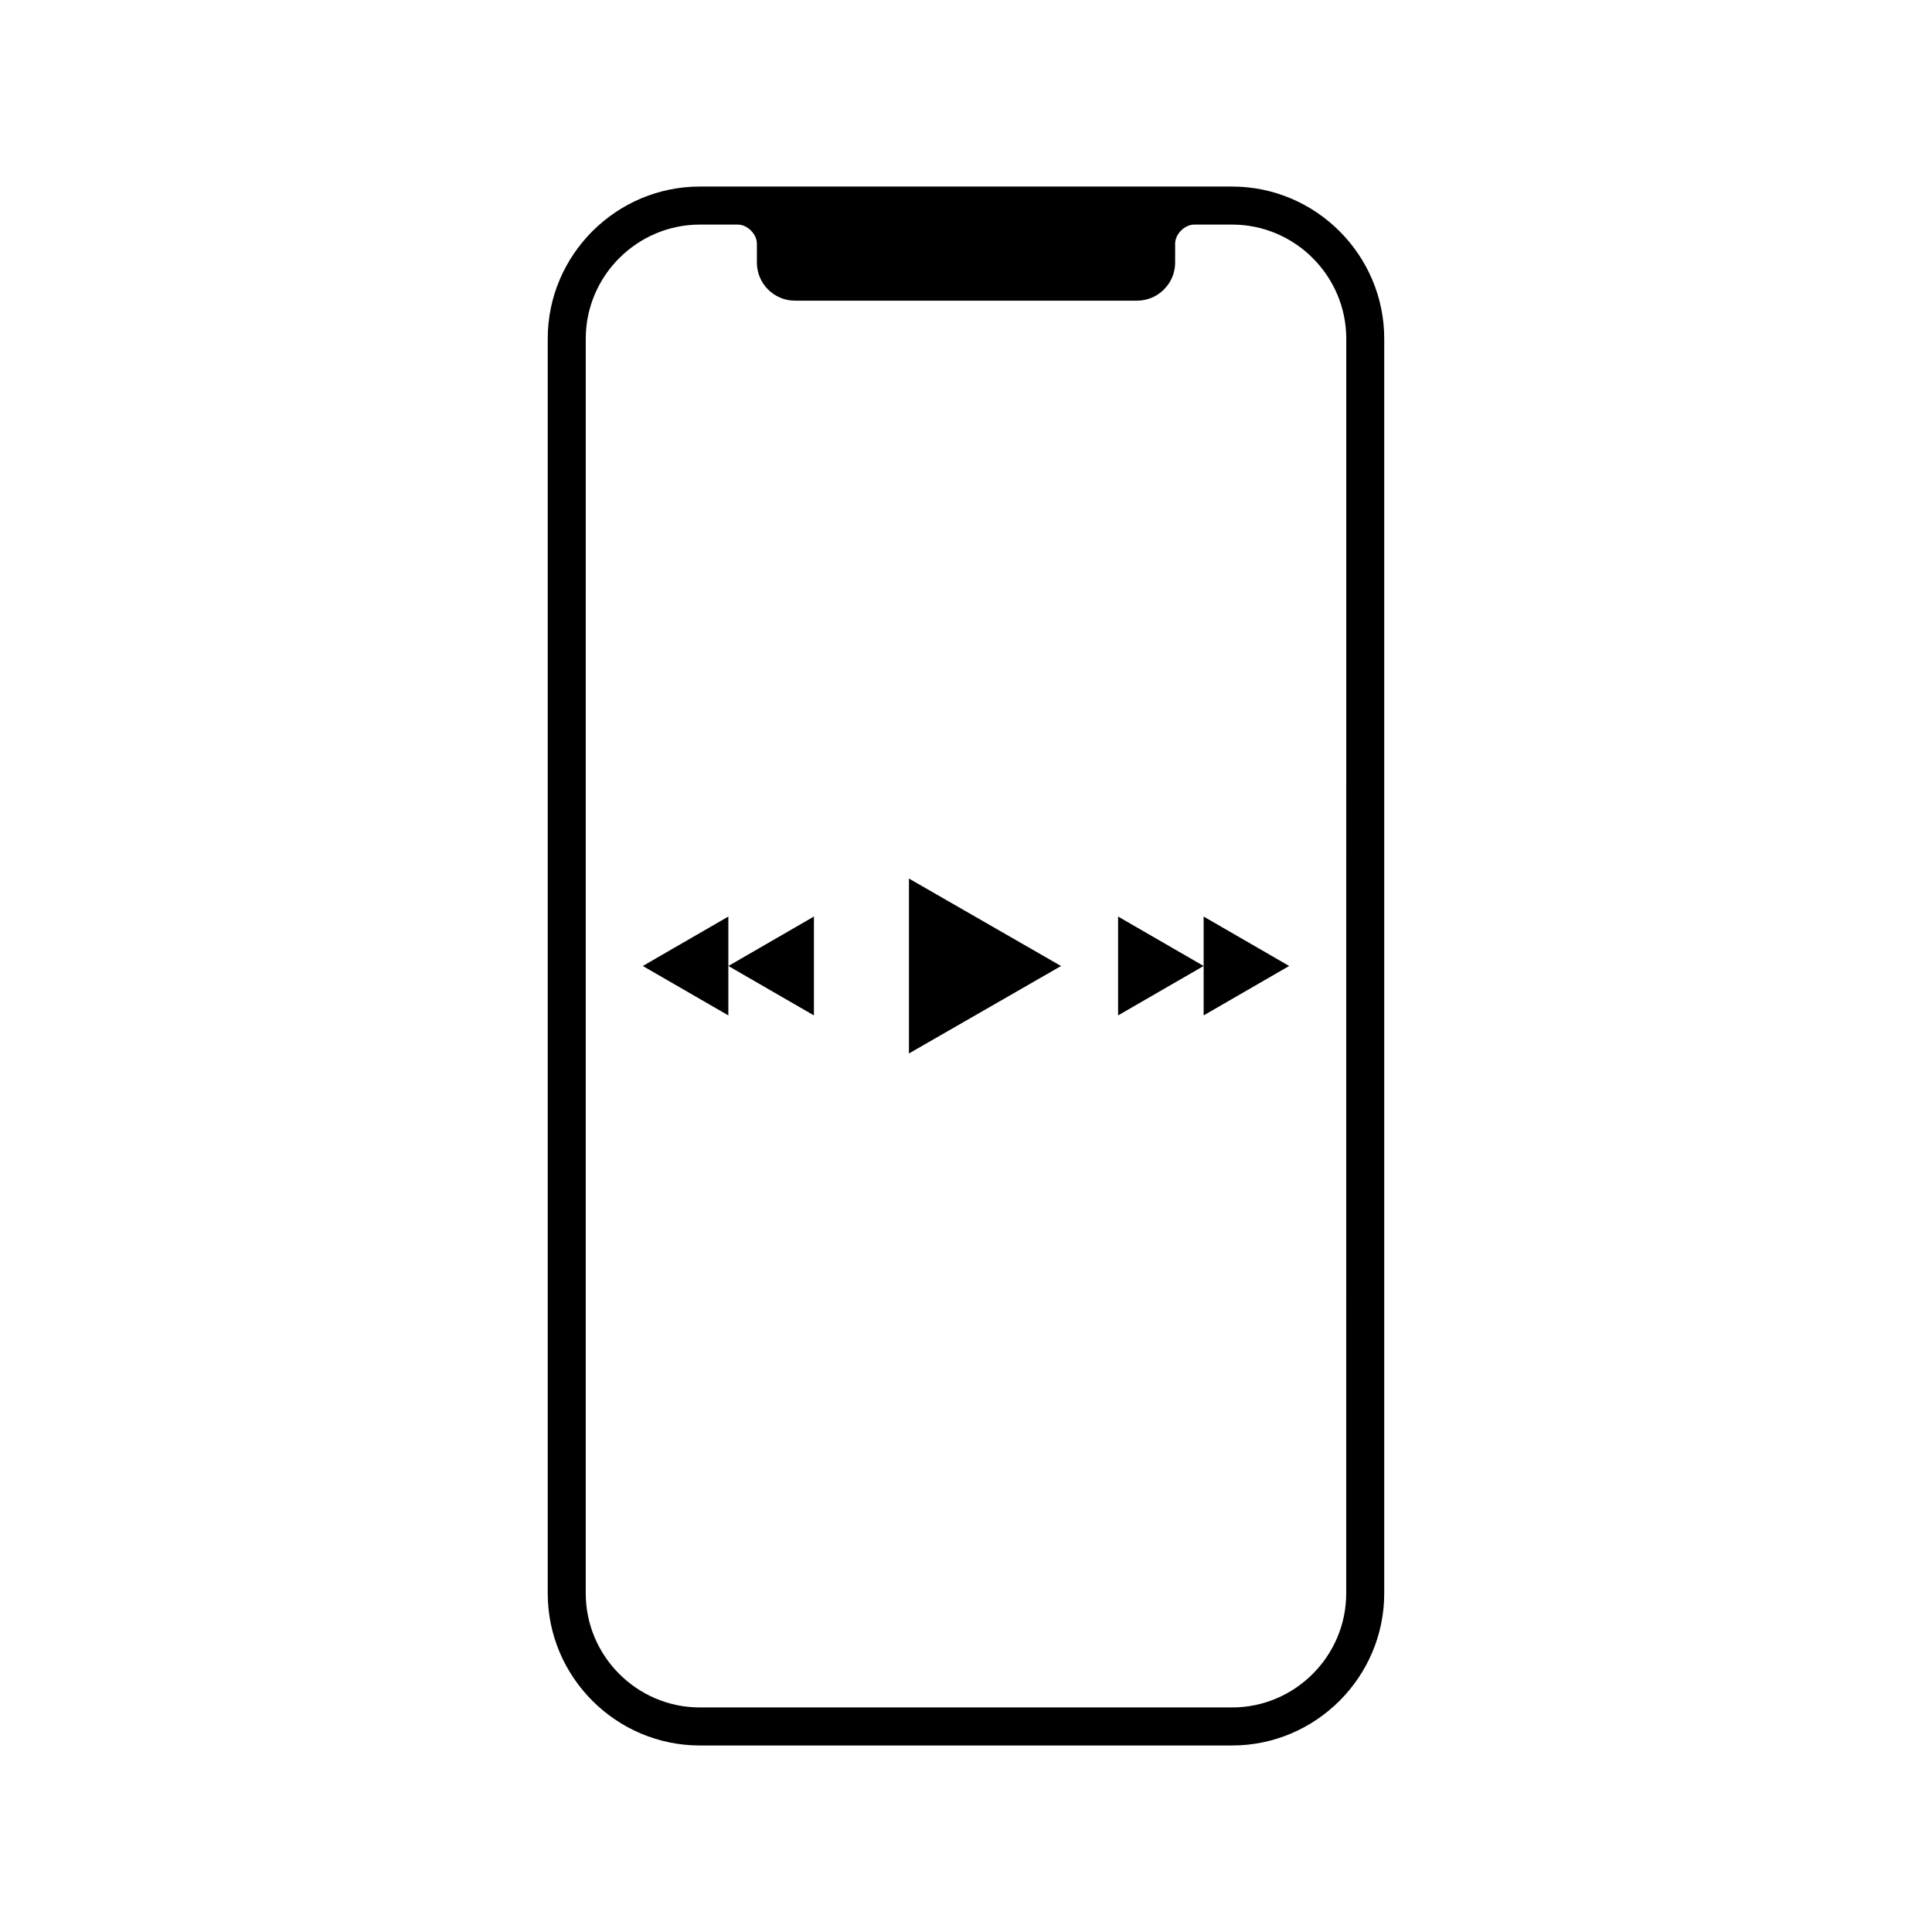 <?xml version="1.0" encoding="UTF-8"?>
<!-- Uploaded to: SVG Repo, www.svgrepo.com, Generator: SVG Repo Mixer Tools -->
<svg fill="#000000" width="800px" height="800px" version="1.1" viewBox="144 144 512 512" xmlns="http://www.w3.org/2000/svg">
 <g>
  <path d="m470.53 193.44h-141.07c-22.168 0-40.305 18.137-40.305 40.305v332.52c0 22.168 18.137 40.305 40.305 40.305h141.07c22.168 0 40.305-18.137 40.305-40.305v-332.52c0-22.168-18.137-40.305-40.305-40.305zm30.23 372.82c0 16.625-13.602 30.23-30.23 30.23h-141.07c-16.625 0-30.23-13.602-30.23-30.23l0.004-332.51c0-16.625 13.602-30.23 30.23-30.23h10.078c2.519 0 5.039 2.519 5.039 5.039v5.039c0 5.543 4.535 10.078 10.078 10.078h90.688c5.543 0 10.078-4.535 10.078-10.078v-5.039c0-2.519 2.519-5.039 5.039-5.039h10.078c16.625 0 30.23 13.602 30.23 30.23z"/>
  <path d="m387.4 380.86 32.75 19.145-32.75 19.145z"/>
  <path d="m389.92 385.39 25.191 14.609-25.191 14.609v-29.219m-5.039-8.562v46.352l40.305-23.176z"/>
  <path d="m465.49 391.43 15.117 8.566-15.117 8.562z"/>
  <path d="m468.01 395.46 7.559 4.535-7.559 4.535v-9.07m-5.035-8.566v26.199l22.668-13.098z"/>
  <path d="m442.82 391.43 15.113 8.566-15.113 8.562z"/>
  <path d="m445.34 395.46 7.559 4.535-7.559 4.531v-9.066m-5.035-8.566v26.199l22.672-13.098z"/>
  <path d="m319.39 400 15.113-8.566v17.129z"/>
  <path d="m331.98 395.46v8.566l-7.559-4.031 7.559-4.535m5.039-8.566-22.672 13.102 22.672 13.098z"/>
  <path d="m342.06 400 15.117-8.566v17.129z"/>
  <path d="m354.66 395.46v8.566l-7.559-4.031 7.559-4.535m5.039-8.566-22.672 13.102 22.672 13.098z"/>
 </g>
</svg>